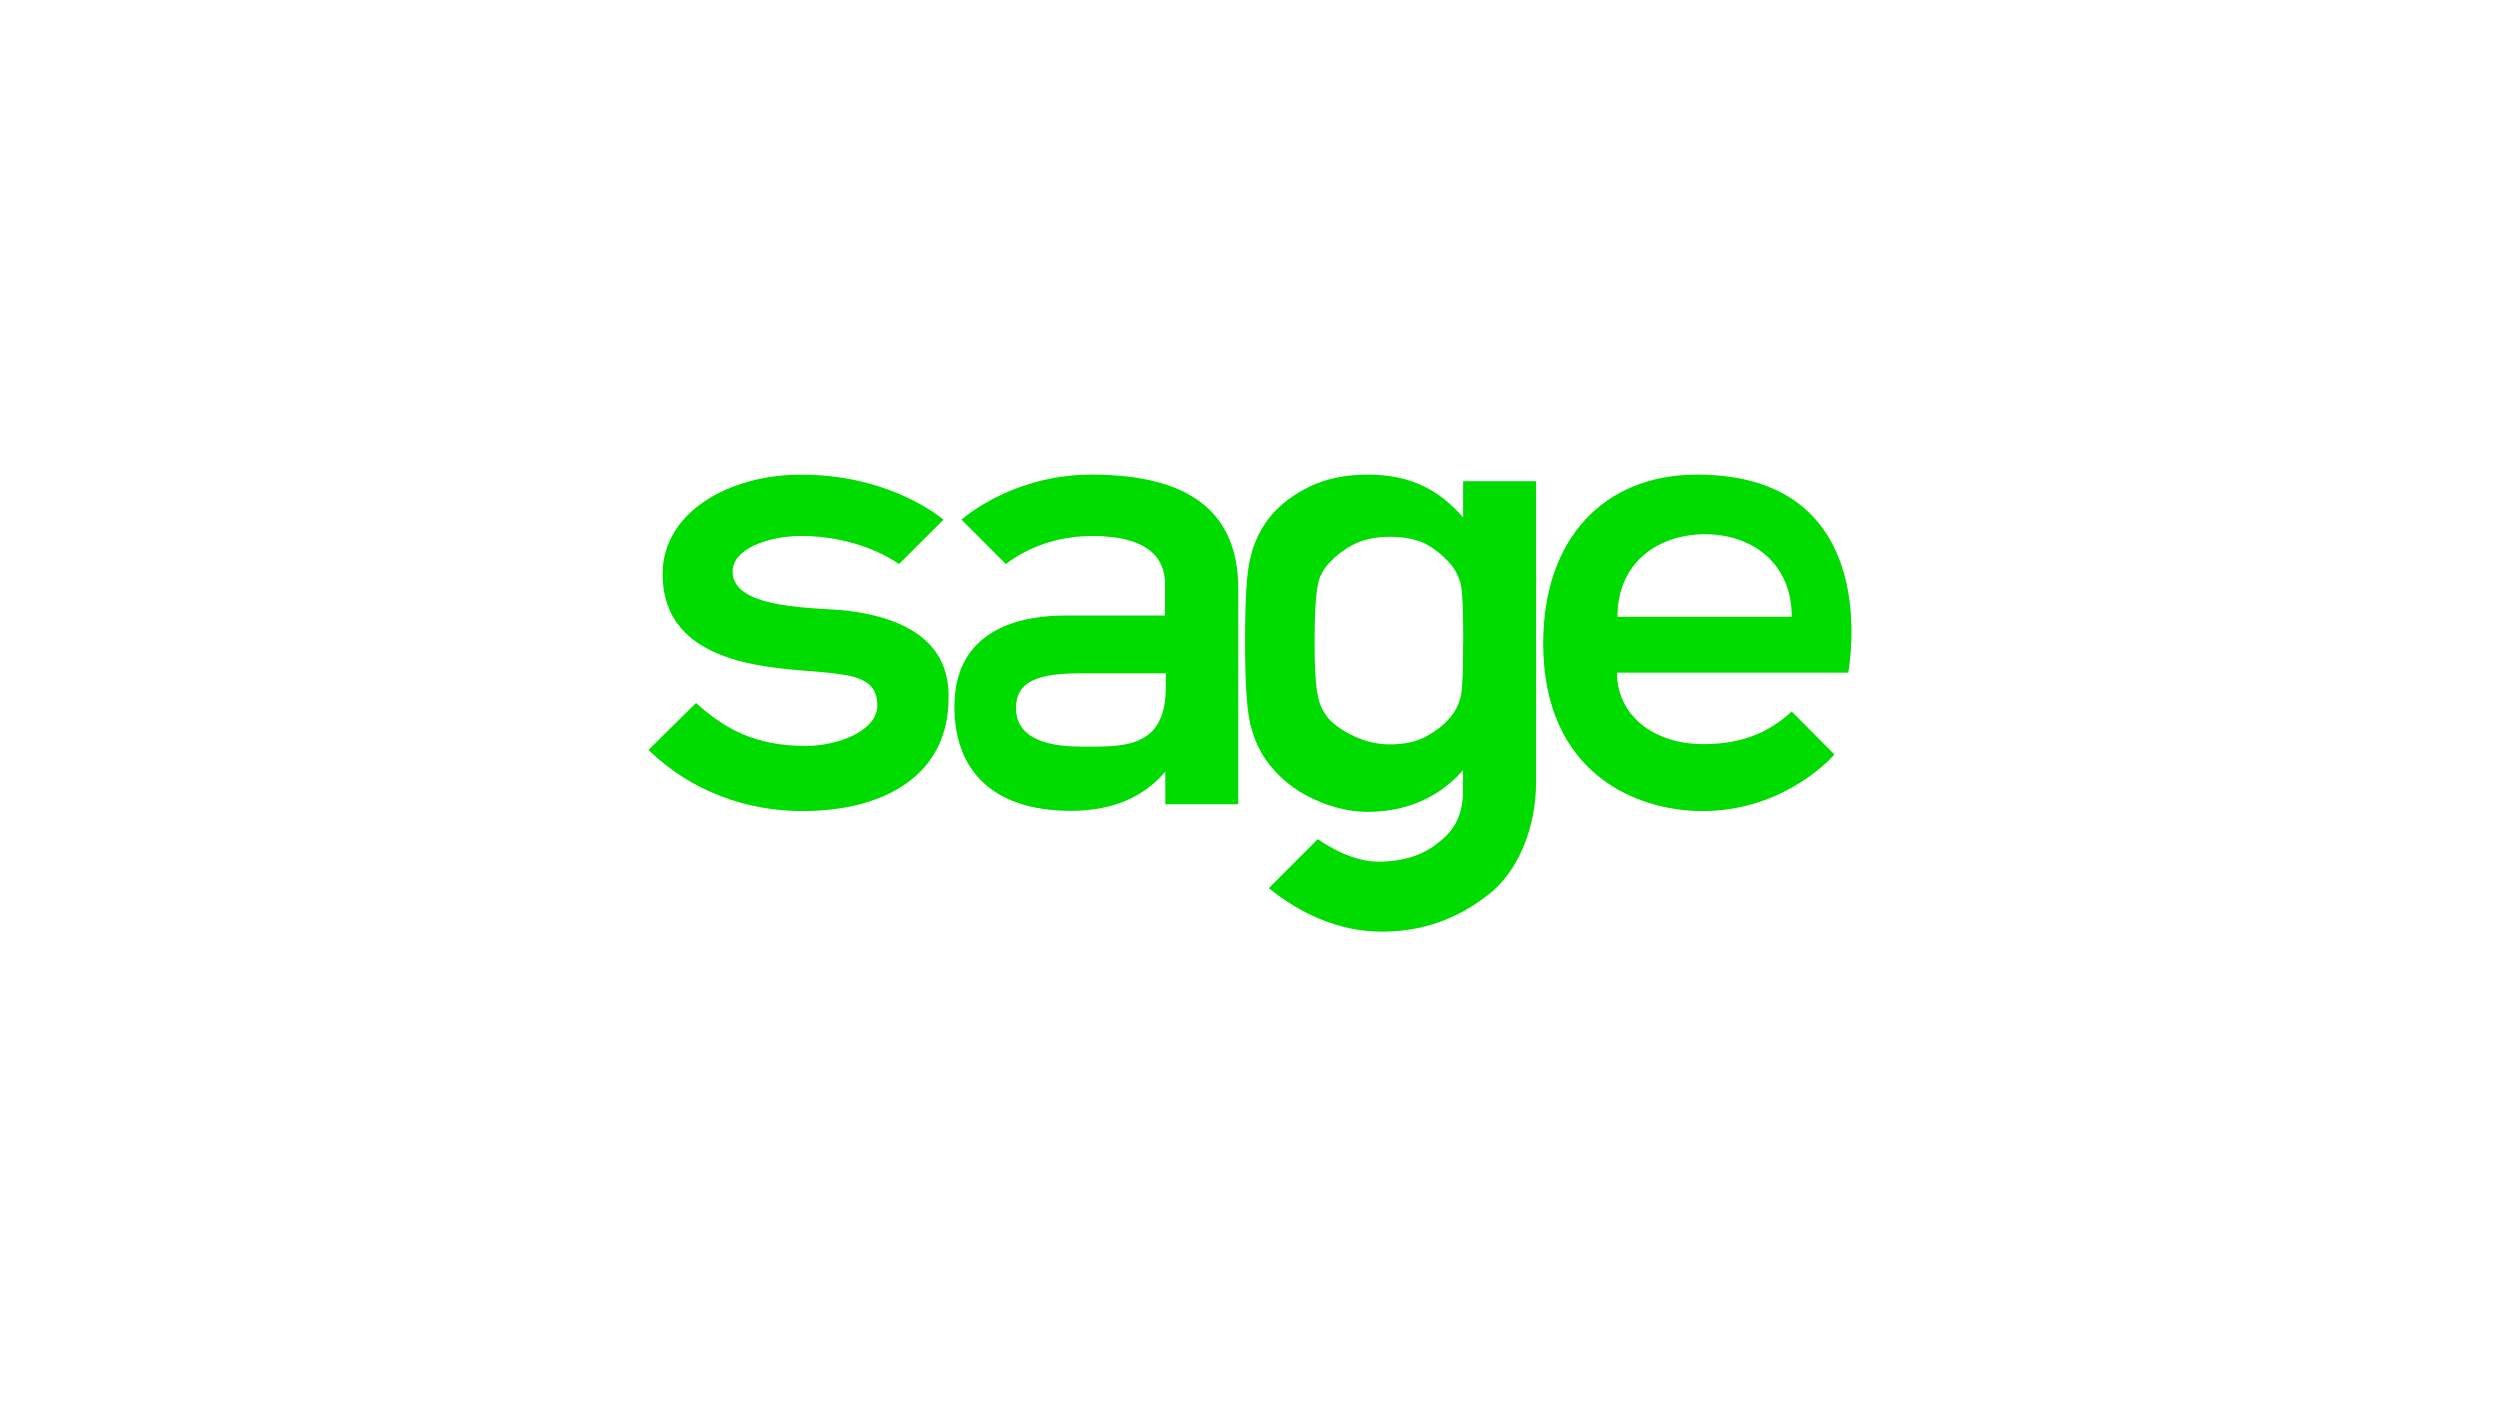 <?xml version="1.0" encoding="UTF-8"?><svg id="Partners" xmlns="http://www.w3.org/2000/svg" viewBox="0 0 1280 720"><defs><style>.cls-1{fill:#00dc00;stroke-width:0px;}</style></defs><g id="SAGE"><g id="Sage"><path class="cls-1" d="M868.88,243c-47.46,0-78.76,32.6-78.76,86.39,0,66.6,47.72,85.88,81.48,85.88,43.07,0,67.64-28.97,67.64-28.97l-21.86-21.98c-11.51,10.47-25.09,16.68-45.14,16.68-26.39,0-44.36-15.39-44.36-36.6h118.45c-.25.13,20.31-101.4-77.46-101.4ZM828.14,315.81c0-28.45,21.6-42.29,44.88-42.29s44.36,14.1,44.36,42.29h-89.24Z"/><path class="cls-1" d="M434.06,312.71c-15.13-1.81-58.97-.26-58.97-20.05,0-11.77,18.5-18.23,35.18-18.23,26.9,0,44.88,10.73,50.05,14.35l22.76-22.74c-6.72-5.3-31.82-23.02-72.81-23.02-37.51,0-71.01,19.53-71.01,50.83,0,47.99,57.94,47.99,82,50.31,14.61,1.55,27.94,2.59,27.94,16.94,0,13.32-20.56,20.82-36.47,20.82-25.86,0-41.25-8.41-56.37-21.98l-24.34,24.03c22.24,21.6,50.83,31.3,78.76,31.3,43.3,0,74.88-19.27,74.88-57.68.65-25.09-16.4-40.48-51.6-44.87Z"/><path class="cls-1" d="M558.87,243c-37.64,0-62.09,19.27-66.6,23.02l22.74,22.76c4.66-3.62,20.05-14.35,44.11-14.35,28.97,0,37.37,11.51,37.37,24.57v16.17h-51.47c-19.01,0-56.37,4.9-56.37,46.69,0,30.78,17.72,53.29,59.75,53.29,21.08,0,37.12-6.98,48.24-20.05v16.68h37.37v-110.29c-.02-38.44-23.81-58.49-75.16-58.49ZM596.89,352.03c0,31.82-22.76,30.23-43.07,30.23s-33.62-5.43-33.62-19.79c0-13.32,10.73-17.72,32.85-17.72h43.84c0-.22,0,5.43,0,7.28Z"/><path class="cls-1" d="M749.12,246.62v18.36c-12.8-14.88-27.94-21.98-48.75-21.98-12.25,0-21.98,2.33-30.01,6.21-8.41,4.14-14.1,8.67-18.79,13.84-5.27,6.07-9.03,13.29-11,21.08-2.33,7.89-3.1,22.76-3.1,45.14s1.04,36.47,3.37,44.11c2.33,7.89,5.72,14.35,10.73,20.05,5.1,5.92,11.29,10.79,18.23,14.35,8.17,4.14,18.5,7.89,30.52,7.89,20.05,0,36.86-7.63,48.75-21.34v10.22c0,12.25-4.14,20.31-12.03,26.39-7.63,6.47-17.72,10.22-31.3,10.22-12.25,0-24.06-6.72-31.04-11.51l-25.06,25.1c16.17,13.07,35.7,21.98,56.65,22.24,22.24.26,40.23-6.72,55.87-19.01,15.13-11.77,24.31-34.15,24.31-57.42v-154.2h-37.37v.25ZM749.12,329.13c0,12.8-.26,21.86-1.04,26.64-.92,4.71-3.17,9.06-6.47,12.55-2.59,3.1-6.47,5.95-11.25,8.67-5.17,2.84-11.51,4.14-19.01,4.14-15.39,0-27.68-9.44-30.52-12.55-3.33-3.64-5.49-8.19-6.21-13.07-1.04-4.9-1.55-13.84-1.55-26.64s.51-23.54,1.55-28.72c.78-5.17,3.1-8.92,6.21-12.25,3.41-3.59,7.39-6.61,11.77-8.92,4.9-2.59,11.25-4.14,18.79-4.14s14.1,1.29,19.01,3.88c4.21,2.34,8.01,5.36,11.25,8.92,3.3,3.48,5.55,7.84,6.47,12.55.78,4.9,1.04,14.35,1.04,26.14v2.84l-.04-.04Z"/></g></g></svg>